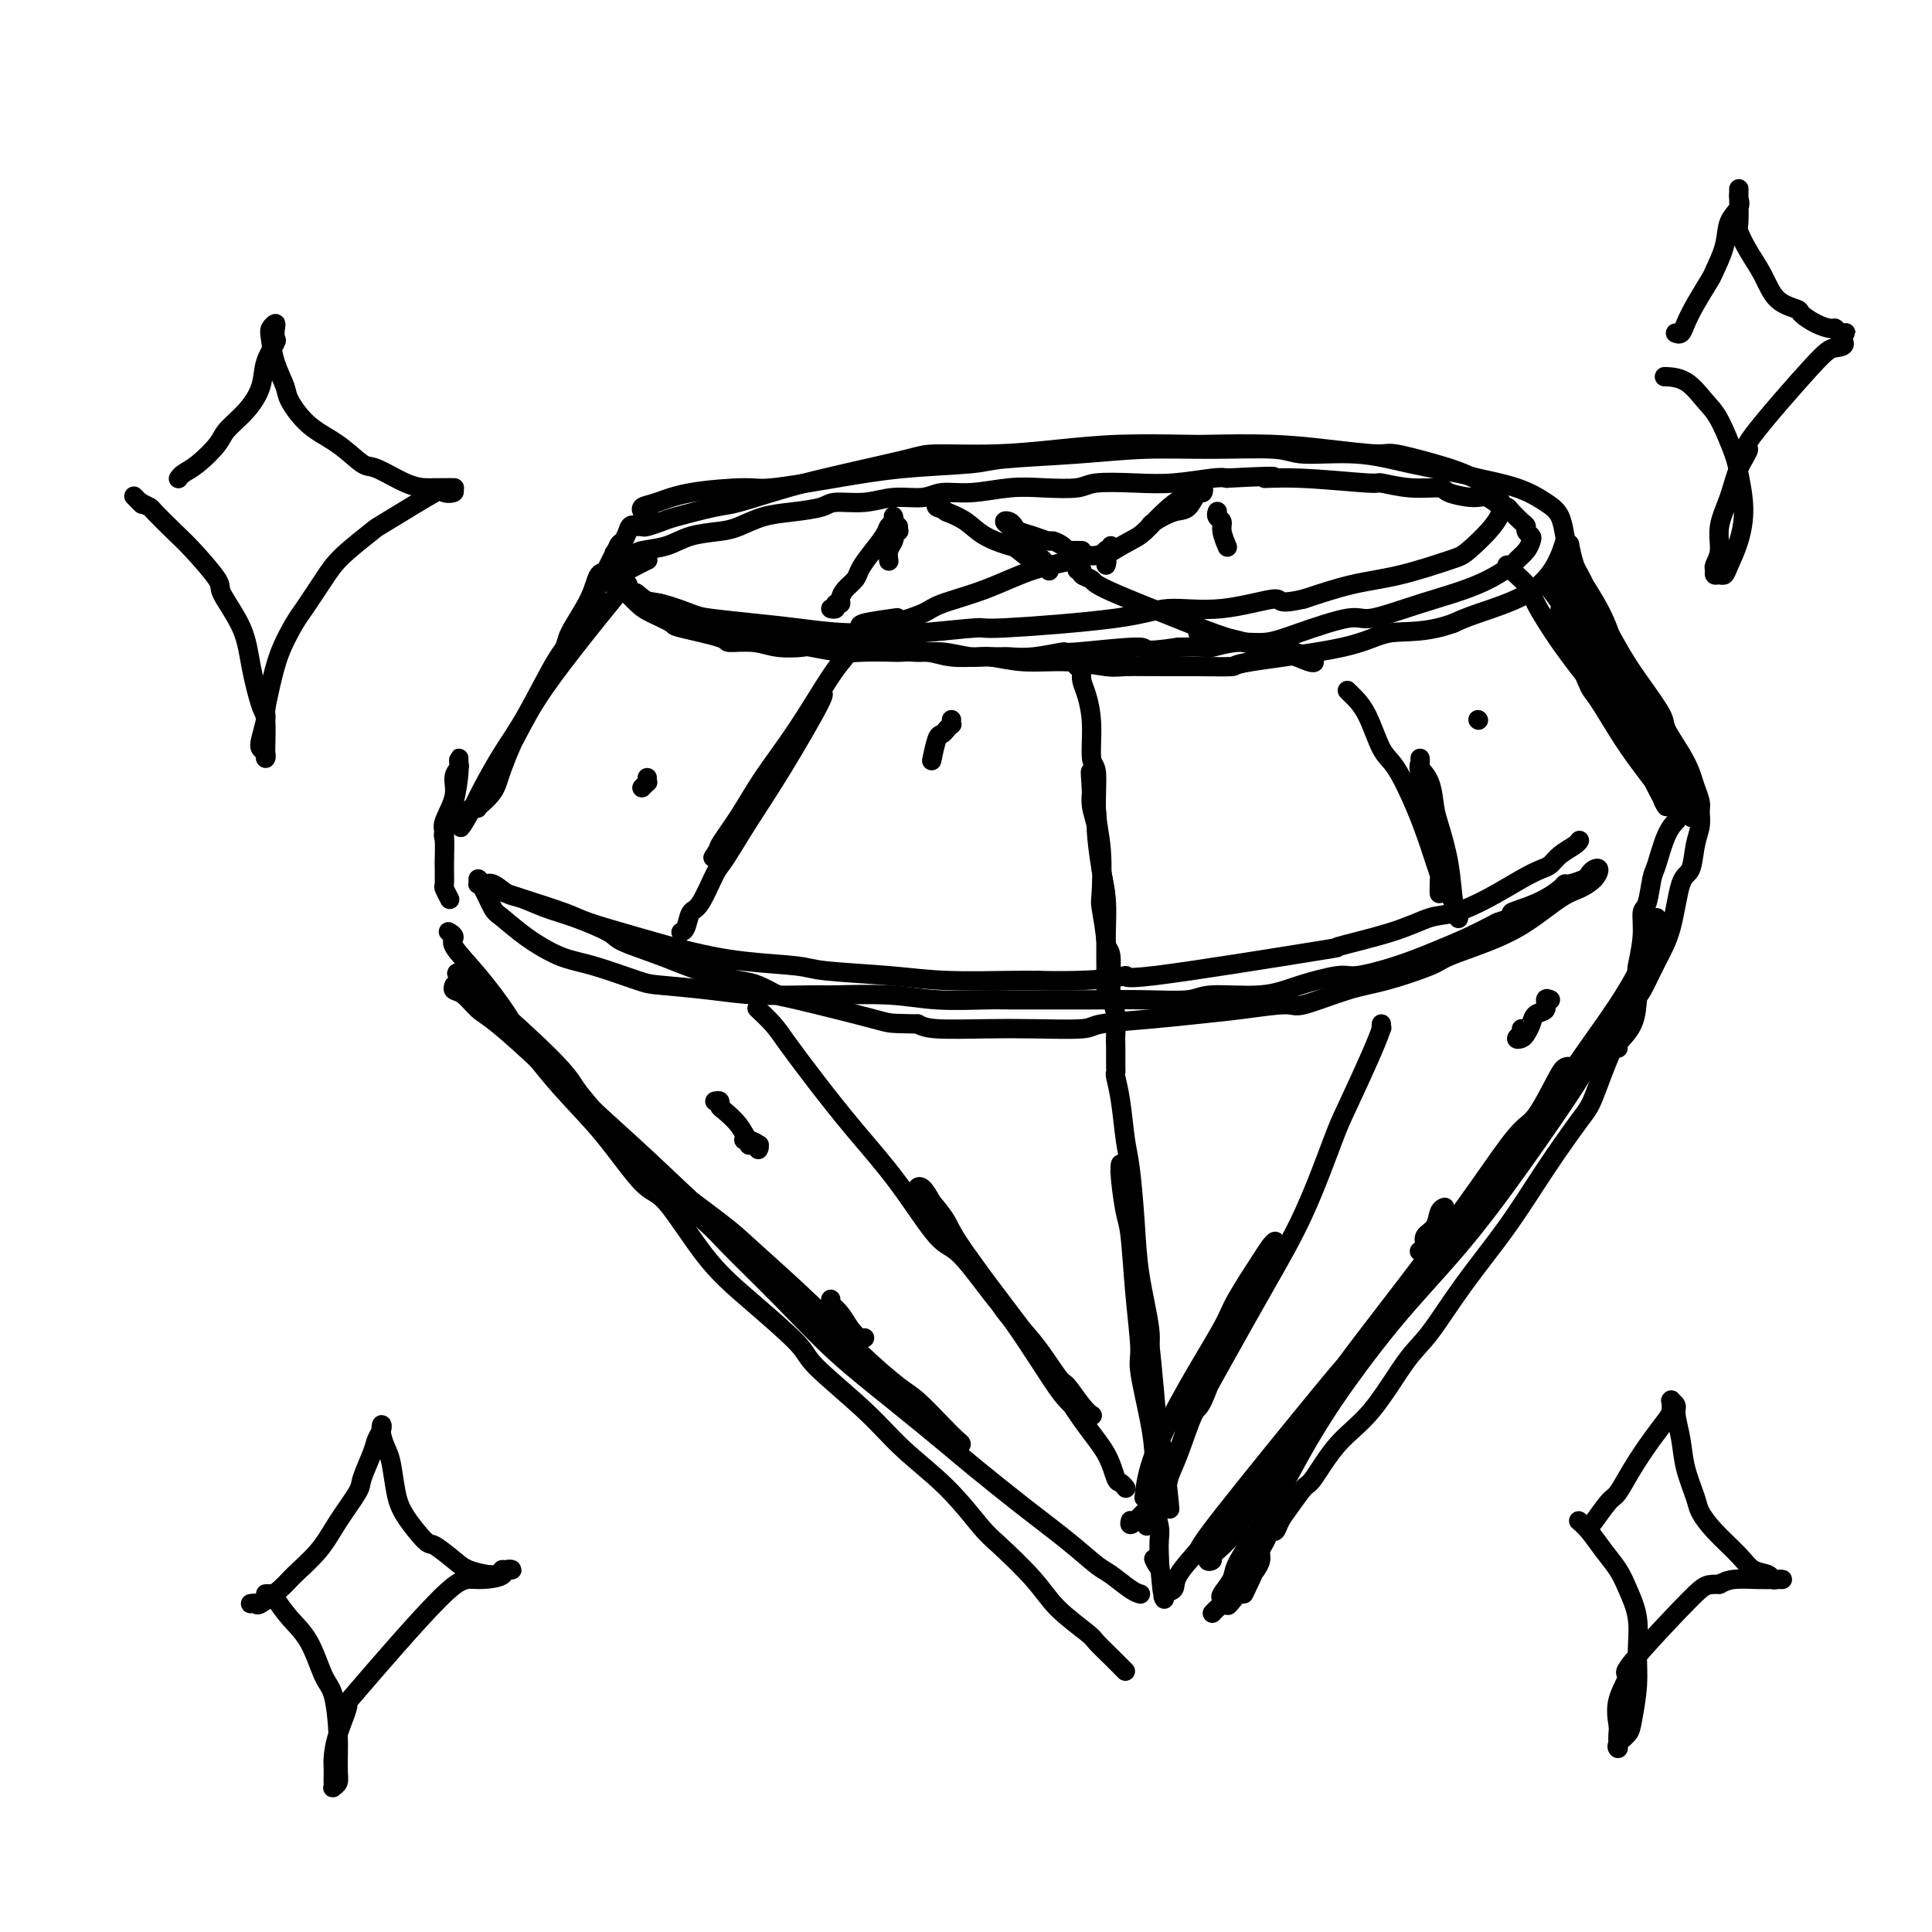 <svg viewBox='0 0 400 400' version='1.1' xmlns='http://www.w3.org/2000/svg' xmlns:xlink='http://www.w3.org/1999/xlink'><g fill='none' stroke='rgb(0,0,0)' stroke-width='4' stroke-linecap='round' stroke-linejoin='round'><path d='M133,106c0.056,0.097 0.112,0.193 0,0c-0.112,-0.193 -0.393,-0.677 0,-1c0.393,-0.323 1.461,-0.485 3,-1c1.539,-0.515 3.551,-1.385 7,-2c3.449,-0.615 8.335,-0.977 11,-1c2.665,-0.023 3.109,0.292 6,0c2.891,-0.292 8.228,-1.191 13,-2c4.772,-0.809 8.980,-1.527 14,-2c5.020,-0.473 10.853,-0.701 14,-1c3.147,-0.299 3.609,-0.670 7,-1c3.391,-0.330 9.710,-0.620 15,-1c5.290,-0.380 9.552,-0.849 14,-1c4.448,-0.151 9.083,0.018 14,0c4.917,-0.018 10.116,-0.222 13,0c2.884,0.222 3.453,0.871 6,1c2.547,0.129 7.071,-0.262 11,0c3.929,0.262 7.261,1.176 11,2c3.739,0.824 7.884,1.559 10,2c2.116,0.441 2.203,0.588 4,1c1.797,0.412 5.306,1.087 8,2c2.694,0.913 4.574,2.062 6,3c1.426,0.938 2.396,1.664 3,3c0.604,1.336 0.840,3.282 1,4c0.160,0.718 0.245,0.209 0,1c-0.245,0.791 -0.818,2.882 -2,5c-1.182,2.118 -2.972,4.263 -6,6c-3.028,1.737 -7.294,3.068 -10,4c-2.706,0.932 -3.853,1.466 -5,2'/><path d='M301,129c-5.884,2.172 -10.095,1.601 -13,2c-2.905,0.399 -4.503,1.767 -10,3c-5.497,1.233 -14.895,2.330 -19,3c-4.105,0.670 -2.919,0.913 -4,1c-1.081,0.087 -4.428,0.019 -7,0c-2.572,-0.019 -4.370,0.010 -7,0c-2.630,-0.010 -6.094,-0.059 -8,0c-1.906,0.059 -2.254,0.227 -4,0c-1.746,-0.227 -4.888,-0.850 -8,-1c-3.112,-0.150 -6.192,0.171 -9,0c-2.808,-0.171 -5.345,-0.834 -7,-1c-1.655,-0.166 -2.429,0.167 -4,0c-1.571,-0.167 -3.937,-0.833 -6,-1c-2.063,-0.167 -3.821,0.165 -6,0c-2.179,-0.165 -4.780,-0.828 -6,-1c-1.220,-0.172 -1.058,0.147 -2,0c-0.942,-0.147 -2.986,-0.760 -5,-1c-2.014,-0.240 -3.998,-0.106 -6,0c-2.002,0.106 -4.022,0.183 -5,0c-0.978,-0.183 -0.913,-0.627 -2,-1c-1.087,-0.373 -3.325,-0.674 -5,-1c-1.675,-0.326 -2.787,-0.677 -4,-1c-1.213,-0.323 -2.528,-0.616 -4,-1c-1.472,-0.384 -3.103,-0.857 -4,-1c-0.897,-0.143 -1.060,0.045 -2,0c-0.940,-0.045 -2.655,-0.324 -4,-1c-1.345,-0.676 -2.319,-1.748 -3,-2c-0.681,-0.252 -1.068,0.317 -2,0c-0.932,-0.317 -2.409,-1.519 -3,-2c-0.591,-0.481 -0.295,-0.240 0,0'/><path d='M132,123c-5.801,-1.724 -3.803,-1.036 -3,-1c0.803,0.036 0.410,-0.582 0,-1c-0.410,-0.418 -0.839,-0.637 -1,-1c-0.161,-0.363 -0.054,-0.871 0,-1c0.054,-0.129 0.056,0.120 0,0c-0.056,-0.120 -0.169,-0.610 0,-1c0.169,-0.390 0.621,-0.681 1,-1c0.379,-0.319 0.686,-0.667 1,-1c0.314,-0.333 0.636,-0.653 1,-1c0.364,-0.347 0.770,-0.722 2,-1c1.230,-0.278 3.282,-0.459 5,-1c1.718,-0.541 3.100,-1.440 5,-2c1.900,-0.560 4.316,-0.780 6,-1c1.684,-0.220 2.636,-0.441 4,-1c1.364,-0.559 3.140,-1.455 5,-2c1.860,-0.545 3.804,-0.739 6,-1c2.196,-0.261 4.643,-0.591 6,-1c1.357,-0.409 1.625,-0.898 3,-1c1.375,-0.102 3.859,0.184 6,0c2.141,-0.184 3.940,-0.838 6,-1c2.060,-0.162 4.382,0.166 6,0c1.618,-0.166 2.531,-0.828 4,-1c1.469,-0.172 3.495,0.146 6,0c2.505,-0.146 5.490,-0.757 8,-1c2.510,-0.243 4.544,-0.117 7,0c2.456,0.117 5.333,0.224 7,0c1.667,-0.224 2.123,-0.778 4,-1c1.877,-0.222 5.173,-0.111 8,0c2.827,0.111 5.184,0.222 8,0c2.816,-0.222 6.090,-0.778 8,-1c1.910,-0.222 2.455,-0.111 3,0'/><path d='M254,99c14.138,-0.756 8.982,-0.146 8,0c-0.982,0.146 2.210,-0.172 7,0c4.790,0.172 11.178,0.833 14,1c2.822,0.167 2.079,-0.161 3,0c0.921,0.161 3.505,0.812 6,1c2.495,0.188 4.899,-0.085 6,0c1.101,0.085 0.897,0.530 2,1c1.103,0.470 3.513,0.965 5,1c1.487,0.035 2.051,-0.390 3,0c0.949,0.390 2.283,1.596 3,2c0.717,0.404 0.818,0.006 1,0c0.182,-0.006 0.445,0.380 1,1c0.555,0.620 1.403,1.475 2,2c0.597,0.525 0.943,0.721 1,1c0.057,0.279 -0.174,0.643 0,1c0.174,0.357 0.755,0.709 1,1c0.245,0.291 0.154,0.521 0,1c-0.154,0.479 -0.371,1.208 -1,2c-0.629,0.792 -1.670,1.646 -2,2c-0.330,0.354 0.053,0.208 -1,1c-1.053,0.792 -3.540,2.523 -7,4c-3.460,1.477 -7.894,2.701 -12,4c-4.106,1.299 -7.885,2.673 -10,3c-2.115,0.327 -2.567,-0.392 -5,0c-2.433,0.392 -6.848,1.895 -10,3c-3.152,1.105 -5.041,1.813 -7,2c-1.959,0.187 -3.989,-0.146 -6,0c-2.011,0.146 -4.003,0.770 -5,1c-0.997,0.230 -0.999,0.066 -2,0c-1.001,-0.066 -3.000,-0.033 -5,0'/><path d='M244,134c-8.786,1.327 -5.751,0.145 -8,0c-2.249,-0.145 -9.781,0.746 -13,1c-3.219,0.254 -2.127,-0.128 -3,0c-0.873,0.128 -3.713,0.767 -6,1c-2.287,0.233 -4.021,0.059 -5,0c-0.979,-0.059 -1.204,-0.002 -2,0c-0.796,0.002 -2.164,-0.052 -4,0c-1.836,0.052 -4.139,0.210 -6,0c-1.861,-0.210 -3.278,-0.787 -5,-1c-1.722,-0.213 -3.747,-0.061 -5,0c-1.253,0.061 -1.733,0.030 -3,0c-1.267,-0.030 -3.321,-0.060 -5,0c-1.679,0.060 -2.982,0.208 -5,0c-2.018,-0.208 -4.752,-0.773 -6,-1c-1.248,-0.227 -1.010,-0.115 -2,0c-0.990,0.115 -3.209,0.234 -5,0c-1.791,-0.234 -3.156,-0.821 -5,-1c-1.844,-0.179 -4.167,0.051 -5,0c-0.833,-0.051 -0.175,-0.382 -2,-1c-1.825,-0.618 -6.132,-1.521 -8,-2c-1.868,-0.479 -1.298,-0.532 -2,-1c-0.702,-0.468 -2.675,-1.351 -4,-2c-1.325,-0.649 -2.002,-1.065 -3,-2c-0.998,-0.935 -2.317,-2.391 -3,-3c-0.683,-0.609 -0.730,-0.372 -1,-1c-0.270,-0.628 -0.763,-2.121 -1,-3c-0.237,-0.879 -0.218,-1.143 0,-2c0.218,-0.857 0.636,-2.308 1,-3c0.364,-0.692 0.676,-0.626 1,-1c0.324,-0.374 0.662,-1.187 1,-2'/><path d='M130,110c0.518,-2.022 1.314,-1.078 2,-1c0.686,0.078 1.262,-0.710 2,-1c0.738,-0.290 1.640,-0.083 2,0c0.360,0.083 0.180,0.041 0,0'/><path d='M130,121c0.102,0.422 0.205,0.844 0,1c-0.205,0.156 -0.717,0.047 -1,0c-0.283,-0.047 -0.335,-0.033 -2,2c-1.665,2.033 -4.941,6.086 -8,10c-3.059,3.914 -5.899,7.691 -8,11c-2.101,3.309 -3.462,6.150 -5,9c-1.538,2.850 -3.252,5.708 -4,7c-0.748,1.292 -0.530,1.017 -1,2c-0.470,0.983 -1.628,3.223 -2,4c-0.372,0.777 0.042,0.091 0,0c-0.042,-0.091 -0.540,0.415 0,0c0.540,-0.415 2.117,-1.749 3,-3c0.883,-1.251 1.073,-2.420 2,-5c0.927,-2.580 2.590,-6.573 5,-11c2.410,-4.427 5.567,-9.289 7,-12c1.433,-2.711 1.144,-3.273 2,-5c0.856,-1.727 2.858,-4.620 4,-7c1.142,-2.380 1.423,-4.246 2,-5c0.577,-0.754 1.449,-0.396 2,-1c0.551,-0.604 0.782,-2.170 1,-3c0.218,-0.830 0.422,-0.923 0,0c-0.422,0.923 -1.469,2.863 -3,6c-1.531,3.137 -3.544,7.473 -5,10c-1.456,2.527 -2.354,3.246 -4,6c-1.646,2.754 -4.039,7.542 -6,11c-1.961,3.458 -3.489,5.585 -5,8c-1.511,2.415 -3.003,5.119 -4,7c-0.997,1.881 -1.498,2.941 -2,4'/><path d='M98,167c-4.655,8.155 -1.792,2.542 -1,1c0.792,-1.542 -0.488,0.988 -1,2c-0.512,1.012 -0.256,0.506 0,0'/><path d='M312,117c0.506,-0.041 1.011,-0.082 1,0c-0.011,0.082 -0.539,0.287 0,1c0.539,0.713 2.146,1.935 3,3c0.854,1.065 0.957,1.973 2,4c1.043,2.027 3.026,5.174 5,8c1.974,2.826 3.937,5.331 6,8c2.063,2.669 4.225,5.503 6,8c1.775,2.497 3.162,4.657 4,6c0.838,1.343 1.125,1.867 2,3c0.875,1.133 2.336,2.873 3,4c0.664,1.127 0.531,1.640 1,2c0.469,0.360 1.540,0.566 2,1c0.460,0.434 0.309,1.096 0,1c-0.309,-0.096 -0.776,-0.951 -1,-1c-0.224,-0.049 -0.205,0.706 -1,0c-0.795,-0.706 -2.403,-2.875 -4,-5c-1.597,-2.125 -3.182,-4.208 -5,-7c-1.818,-2.792 -3.868,-6.294 -5,-8c-1.132,-1.706 -1.344,-1.616 -2,-3c-0.656,-1.384 -1.754,-4.242 -3,-7c-1.246,-2.758 -2.639,-5.418 -3,-7c-0.361,-1.582 0.311,-2.088 0,-3c-0.311,-0.912 -1.606,-2.231 -2,-3c-0.394,-0.769 0.113,-0.988 0,-1c-0.113,-0.012 -0.845,0.182 -1,0c-0.155,-0.182 0.266,-0.741 1,0c0.734,0.741 1.781,2.783 3,5c1.219,2.217 2.609,4.608 4,7'/><path d='M328,133c1.363,1.955 1.272,1.342 3,5c1.728,3.658 5.276,11.586 7,15c1.724,3.414 1.626,2.313 2,3c0.374,0.687 1.222,3.162 2,5c0.778,1.838 1.485,3.040 2,4c0.515,0.960 0.836,1.679 1,2c0.164,0.321 0.171,0.244 0,0c-0.171,-0.244 -0.520,-0.655 -1,-2c-0.480,-1.345 -1.090,-3.624 -2,-6c-0.910,-2.376 -2.120,-4.848 -3,-8c-0.880,-3.152 -1.430,-6.984 -2,-9c-0.570,-2.016 -1.161,-2.215 -2,-4c-0.839,-1.785 -1.927,-5.154 -3,-8c-1.073,-2.846 -2.130,-5.168 -3,-7c-0.870,-1.832 -1.554,-3.174 -2,-4c-0.446,-0.826 -0.653,-1.137 -1,-2c-0.347,-0.863 -0.835,-2.278 -1,-3c-0.165,-0.722 -0.007,-0.752 0,-1c0.007,-0.248 -0.136,-0.715 0,0c0.136,0.715 0.553,2.610 1,4c0.447,1.390 0.924,2.273 2,4c1.076,1.727 2.750,4.297 4,7c1.250,2.703 2.077,5.539 3,8c0.923,2.461 1.941,4.547 3,7c1.059,2.453 2.160,5.272 3,7c0.840,1.728 1.420,2.364 2,3'/><path d='M343,153c3.052,6.589 1.682,3.560 2,4c0.318,0.440 2.323,4.349 3,6c0.677,1.651 0.026,1.042 0,1c-0.026,-0.042 0.573,0.481 0,0c-0.573,-0.481 -2.317,-1.968 -3,-3c-0.683,-1.032 -0.304,-1.610 -1,-3c-0.696,-1.390 -2.468,-3.593 -4,-6c-1.532,-2.407 -2.823,-5.017 -4,-8c-1.177,-2.983 -2.239,-6.338 -3,-8c-0.761,-1.662 -1.222,-1.631 -2,-3c-0.778,-1.369 -1.873,-4.137 -3,-6c-1.127,-1.863 -2.284,-2.822 -3,-4c-0.716,-1.178 -0.989,-2.575 -1,-3c-0.011,-0.425 0.239,0.123 0,0c-0.239,-0.123 -0.968,-0.917 -1,-1c-0.032,-0.083 0.633,0.543 1,1c0.367,0.457 0.434,0.744 1,2c0.566,1.256 1.630,3.480 3,6c1.370,2.520 3.047,5.335 5,8c1.953,2.665 4.181,5.180 5,7c0.819,1.820 0.230,2.945 1,5c0.770,2.055 2.900,5.040 4,7c1.100,1.960 1.171,2.897 2,4c0.829,1.103 2.415,2.374 3,3c0.585,0.626 0.167,0.607 0,1c-0.167,0.393 -0.084,1.196 0,2'/><path d='M348,165c4.000,7.500 2.000,3.750 0,0'/><path d='M99,182c0.016,0.423 0.033,0.846 0,1c-0.033,0.154 -0.115,0.039 0,0c0.115,-0.039 0.427,-0.000 1,1c0.573,1.000 1.408,2.963 2,4c0.592,1.037 0.942,1.150 2,2c1.058,0.850 2.822,2.437 5,4c2.178,1.563 4.768,3.101 7,4c2.232,0.899 4.106,1.159 7,2c2.894,0.841 6.807,2.264 9,3c2.193,0.736 2.667,0.786 5,1c2.333,0.214 6.526,0.592 10,1c3.474,0.408 6.230,0.845 10,1c3.770,0.155 8.554,0.027 11,0c2.446,-0.027 2.554,0.045 5,0c2.446,-0.045 7.228,-0.208 11,0c3.772,0.208 6.532,0.788 10,1c3.468,0.212 7.645,0.057 10,0c2.355,-0.057 2.889,-0.014 5,0c2.111,0.014 5.798,-0.000 9,0c3.202,0.000 5.919,0.016 9,0c3.081,-0.016 6.525,-0.062 10,0c3.475,0.062 6.979,0.233 9,0c2.021,-0.233 2.557,-0.870 5,-1c2.443,-0.130 6.794,0.247 10,0c3.206,-0.247 5.268,-1.119 8,-2c2.732,-0.881 6.133,-1.772 8,-2c1.867,-0.228 2.199,0.207 4,0c1.801,-0.207 5.070,-1.055 8,-2c2.930,-0.945 5.520,-1.985 8,-3c2.480,-1.015 4.852,-2.004 7,-3c2.148,-0.996 4.074,-1.998 6,-3'/><path d='M310,191c8.034,-2.696 3.618,-1.937 3,-2c-0.618,-0.063 2.563,-0.948 5,-2c2.437,-1.052 4.130,-2.271 5,-3c0.870,-0.729 0.915,-0.969 1,-1c0.085,-0.031 0.209,0.148 1,0c0.791,-0.148 2.249,-0.622 3,-1c0.751,-0.378 0.795,-0.659 1,-1c0.205,-0.341 0.571,-0.743 1,-1c0.429,-0.257 0.921,-0.369 1,0c0.079,0.369 -0.257,1.218 -1,2c-0.743,0.782 -1.894,1.498 -3,2c-1.106,0.502 -2.167,0.791 -4,2c-1.833,1.209 -4.439,3.339 -7,5c-2.561,1.661 -5.079,2.852 -8,4c-2.921,1.148 -6.247,2.252 -8,3c-1.753,0.748 -1.934,1.138 -4,2c-2.066,0.862 -6.016,2.195 -9,3c-2.984,0.805 -5.000,1.080 -8,2c-3.000,0.920 -6.982,2.484 -9,3c-2.018,0.516 -2.072,-0.017 -4,0c-1.928,0.017 -5.732,0.583 -9,1c-3.268,0.417 -6.002,0.686 -9,1c-2.998,0.314 -6.260,0.672 -10,1c-3.740,0.328 -7.957,0.624 -10,1c-2.043,0.376 -1.912,0.830 -4,1c-2.088,0.170 -6.395,0.056 -10,0c-3.605,-0.056 -6.509,-0.054 -10,0c-3.491,0.054 -7.569,0.158 -10,0c-2.431,-0.158 -3.216,-0.579 -4,-1'/><path d='M190,212c-6.378,-0.147 -5.321,-0.014 -9,-1c-3.679,-0.986 -12.092,-3.093 -16,-4c-3.908,-0.907 -3.311,-0.616 -4,-1c-0.689,-0.384 -2.665,-1.444 -4,-2c-1.335,-0.556 -2.030,-0.609 -4,-1c-1.970,-0.391 -5.215,-1.120 -8,-2c-2.785,-0.880 -5.111,-1.912 -8,-3c-2.889,-1.088 -6.342,-2.232 -8,-3c-1.658,-0.768 -1.521,-1.160 -3,-2c-1.479,-0.840 -4.574,-2.128 -7,-3c-2.426,-0.872 -4.183,-1.329 -6,-2c-1.817,-0.671 -3.693,-1.558 -5,-2c-1.307,-0.442 -2.046,-0.441 -3,-1c-0.954,-0.559 -2.122,-1.678 -3,-2c-0.878,-0.322 -1.464,0.153 -2,0c-0.536,-0.153 -1.020,-0.935 -1,-1c0.020,-0.065 0.545,0.587 1,1c0.455,0.413 0.841,0.589 2,1c1.159,0.411 3.093,1.058 6,2c2.907,0.942 6.789,2.178 9,3c2.211,0.822 2.753,1.228 5,2c2.247,0.772 6.200,1.909 10,3c3.800,1.091 7.447,2.138 11,3c3.553,0.862 7.013,1.541 11,2c3.987,0.459 8.502,0.697 11,1c2.498,0.303 2.979,0.670 6,1c3.021,0.330 8.583,0.625 13,1c4.417,0.375 7.689,0.832 12,1c4.311,0.168 9.660,0.048 13,0c3.340,-0.048 4.670,-0.024 6,0'/><path d='M215,203c13.675,0.313 17.363,-0.905 18,-1c0.637,-0.095 -1.775,0.934 6,0c7.775,-0.934 25.739,-3.832 33,-5c7.261,-1.168 3.818,-0.608 5,-1c1.182,-0.392 6.987,-1.736 11,-3c4.013,-1.264 6.234,-2.447 8,-3c1.766,-0.553 3.078,-0.476 5,-1c1.922,-0.524 4.453,-1.649 7,-3c2.547,-1.351 5.109,-2.929 7,-4c1.891,-1.071 3.109,-1.636 4,-2c0.891,-0.364 1.454,-0.529 2,-1c0.546,-0.471 1.074,-1.250 2,-2c0.926,-0.750 2.249,-1.471 3,-2c0.751,-0.529 0.929,-0.865 1,-1c0.071,-0.135 0.036,-0.067 0,0'/><path d='M94,204c-0.151,0.391 -0.302,0.781 0,1c0.302,0.219 1.059,0.266 2,1c0.941,0.734 2.068,2.155 3,3c0.932,0.845 1.670,1.115 4,3c2.330,1.885 6.251,5.387 10,9c3.749,3.613 7.325,7.337 11,11c3.675,3.663 7.449,7.264 12,11c4.551,3.736 9.880,7.606 13,10c3.120,2.394 4.030,3.310 7,6c2.970,2.690 7.999,7.154 12,11c4.001,3.846 6.973,7.076 10,10c3.027,2.924 6.108,5.543 8,7c1.892,1.457 2.596,1.751 4,3c1.404,1.249 3.509,3.454 5,5c1.491,1.546 2.368,2.434 3,3c0.632,0.566 1.021,0.809 1,1c-0.021,0.191 -0.450,0.329 -1,0c-0.550,-0.329 -1.220,-1.124 -2,-2c-0.780,-0.876 -1.669,-1.831 -4,-4c-2.331,-2.169 -6.105,-5.551 -11,-10c-4.895,-4.449 -10.912,-9.965 -14,-13c-3.088,-3.035 -3.247,-3.588 -6,-6c-2.753,-2.412 -8.099,-6.682 -13,-11c-4.901,-4.318 -9.357,-8.683 -14,-13c-4.643,-4.317 -9.472,-8.585 -12,-11c-2.528,-2.415 -2.755,-2.976 -5,-5c-2.245,-2.024 -6.509,-5.512 -9,-8c-2.491,-2.488 -3.209,-3.978 -4,-5c-0.791,-1.022 -1.655,-1.578 -2,-2c-0.345,-0.422 -0.173,-0.711 0,-1'/><path d='M102,208c-14.753,-13.557 -3.634,-2.450 0,1c3.634,3.450 -0.215,-0.757 1,0c1.215,0.757 7.495,6.479 11,10c3.505,3.521 4.234,4.841 5,6c0.766,1.159 1.569,2.157 4,5c2.431,2.843 6.490,7.530 11,12c4.510,4.470 9.471,8.722 12,11c2.529,2.278 2.627,2.581 5,5c2.373,2.419 7.021,6.954 11,11c3.979,4.046 7.289,7.602 11,11c3.711,3.398 7.824,6.637 12,10c4.176,3.363 8.414,6.848 11,9c2.586,2.152 3.520,2.970 6,5c2.480,2.030 6.506,5.272 10,8c3.494,2.728 6.457,4.941 9,7c2.543,2.059 4.668,3.963 6,5c1.332,1.037 1.873,1.206 3,2c1.127,0.794 2.842,2.214 4,3c1.158,0.786 1.759,0.939 2,1c0.241,0.061 0.120,0.031 0,0'/><path d='M340,200c-0.076,-0.118 -0.153,-0.235 0,0c0.153,0.235 0.535,0.824 0,2c-0.535,1.176 -1.988,2.941 -4,6c-2.012,3.059 -4.583,7.414 -6,10c-1.417,2.586 -1.679,3.403 -4,7c-2.321,3.597 -6.701,9.974 -11,16c-4.299,6.026 -8.515,11.701 -13,17c-4.485,5.299 -9.237,10.223 -14,16c-4.763,5.777 -9.537,12.406 -12,16c-2.463,3.594 -2.616,4.153 -5,7c-2.384,2.847 -6.997,7.980 -10,12c-3.003,4.020 -4.394,6.926 -6,9c-1.606,2.074 -3.428,3.318 -4,4c-0.572,0.682 0.106,0.804 0,1c-0.106,0.196 -0.994,0.468 -1,0c-0.006,-0.468 0.872,-1.676 3,-5c2.128,-3.324 5.507,-8.764 10,-15c4.493,-6.236 10.099,-13.268 13,-17c2.901,-3.732 3.097,-4.164 6,-8c2.903,-3.836 8.515,-11.076 13,-17c4.485,-5.924 7.845,-10.533 11,-15c3.155,-4.467 6.104,-8.791 8,-11c1.896,-2.209 2.738,-2.303 4,-4c1.262,-1.697 2.942,-4.999 4,-7c1.058,-2.001 1.492,-2.703 2,-3c0.508,-0.297 1.089,-0.190 1,0c-0.089,0.190 -0.850,0.462 -1,1c-0.150,0.538 0.310,1.340 -1,4c-1.310,2.660 -4.391,7.178 -8,12c-3.609,4.822 -7.745,9.949 -12,15c-4.255,5.051 -8.627,10.025 -13,15'/><path d='M290,268c-6.380,7.845 -9.829,12.458 -11,14c-1.171,1.542 -0.063,0.014 -5,6c-4.937,5.986 -15.919,19.488 -21,26c-5.081,6.512 -4.262,6.036 -5,7c-0.738,0.964 -3.035,3.369 -4,5c-0.965,1.631 -0.598,2.490 -1,3c-0.402,0.510 -1.572,0.673 -2,1c-0.428,0.327 -0.115,0.819 0,1c0.115,0.181 0.033,0.052 0,0c-0.033,-0.052 -0.016,-0.026 0,0'/><path d='M343,190c-0.031,0.541 -0.061,1.083 0,1c0.061,-0.083 0.214,-0.790 0,0c-0.214,0.790 -0.795,3.077 -2,6c-1.205,2.923 -3.032,6.480 -6,11c-2.968,4.520 -7.076,10.001 -9,13c-1.924,2.999 -1.665,3.517 -4,7c-2.335,3.483 -7.263,9.932 -11,15c-3.737,5.068 -6.284,8.754 -10,13c-3.716,4.246 -8.600,9.050 -11,12c-2.400,2.950 -2.317,4.044 -4,7c-1.683,2.956 -5.131,7.772 -8,12c-2.869,4.228 -5.158,7.867 -7,11c-1.842,3.133 -3.238,5.758 -5,9c-1.762,3.242 -3.891,7.100 -5,9c-1.109,1.900 -1.197,1.843 -2,3c-0.803,1.157 -2.319,3.528 -3,5c-0.681,1.472 -0.525,2.043 -1,3c-0.475,0.957 -1.581,2.299 -2,3c-0.419,0.701 -0.151,0.763 0,1c0.151,0.237 0.185,0.651 0,1c-0.185,0.349 -0.588,0.632 -1,1c-0.412,0.368 -0.832,0.819 -1,1c-0.168,0.181 -0.084,0.090 0,0'/><path d='M178,132c-0.327,0.357 -0.654,0.713 -1,1c-0.346,0.287 -0.710,0.503 -1,1c-0.290,0.497 -0.505,1.274 -1,2c-0.495,0.726 -1.268,1.400 -3,4c-1.732,2.600 -4.421,7.127 -7,11c-2.579,3.873 -5.048,7.093 -7,10c-1.952,2.907 -3.387,5.501 -5,8c-1.613,2.499 -3.403,4.901 -4,6c-0.597,1.099 0.000,0.893 0,1c-0.000,0.107 -0.598,0.527 -1,1c-0.402,0.473 -0.607,0.997 0,0c0.607,-0.997 2.026,-3.517 3,-5c0.974,-1.483 1.502,-1.929 3,-4c1.498,-2.071 3.967,-5.768 6,-9c2.033,-3.232 3.631,-5.999 5,-8c1.369,-2.001 2.510,-3.235 3,-4c0.490,-0.765 0.328,-1.059 1,-2c0.672,-0.941 2.179,-2.527 1,0c-1.179,2.527 -5.043,9.168 -8,14c-2.957,4.832 -5.005,7.856 -7,11c-1.995,3.144 -3.935,6.408 -5,8c-1.065,1.592 -1.256,1.512 -2,3c-0.744,1.488 -2.042,4.542 -3,6c-0.958,1.458 -1.576,1.319 -2,2c-0.424,0.681 -0.653,2.183 -1,3c-0.347,0.817 -0.814,0.948 -1,1c-0.186,0.052 -0.093,0.026 0,0'/><path d='M279,143c-0.042,-0.044 -0.084,-0.087 0,0c0.084,0.087 0.294,0.306 1,1c0.706,0.694 1.908,1.863 3,4c1.092,2.137 2.075,5.242 3,7c0.925,1.758 1.791,2.170 3,4c1.209,1.830 2.761,5.078 4,8c1.239,2.922 2.164,5.518 3,8c0.836,2.482 1.583,4.851 2,6c0.417,1.149 0.504,1.079 1,2c0.496,0.921 1.402,2.832 2,4c0.598,1.168 0.889,1.594 1,2c0.111,0.406 0.042,0.794 0,1c-0.042,0.206 -0.056,0.232 0,0c0.056,-0.232 0.184,-0.720 0,-1c-0.184,-0.280 -0.678,-0.350 -1,-2c-0.322,-1.650 -0.472,-4.880 -1,-8c-0.528,-3.120 -1.434,-6.131 -2,-8c-0.566,-1.869 -0.793,-2.596 -1,-4c-0.207,-1.404 -0.395,-3.483 -1,-5c-0.605,-1.517 -1.628,-2.470 -2,-3c-0.372,-0.530 -0.093,-0.637 0,-1c0.093,-0.363 -0.001,-0.981 0,-1c0.001,-0.019 0.095,0.561 0,1c-0.095,0.439 -0.379,0.737 0,2c0.379,1.263 1.422,3.491 2,5c0.578,1.509 0.691,2.299 1,4c0.309,1.701 0.815,4.312 1,7c0.185,2.688 0.050,5.455 0,7c-0.050,1.545 -0.014,1.870 0,2c0.014,0.130 0.007,0.065 0,0'/><path d='M157,209c0.076,0.071 0.152,0.143 0,0c-0.152,-0.143 -0.533,-0.500 0,0c0.533,0.500 1.980,1.856 3,3c1.020,1.144 1.613,2.076 3,4c1.387,1.924 3.567,4.840 6,8c2.433,3.160 5.117,6.563 8,10c2.883,3.437 5.964,6.909 9,11c3.036,4.091 6.029,8.802 8,11c1.971,2.198 2.922,1.881 5,4c2.078,2.119 5.284,6.672 8,10c2.716,3.328 4.942,5.432 7,8c2.058,2.568 3.949,5.602 5,7c1.051,1.398 1.262,1.161 2,2c0.738,0.839 2.004,2.754 3,4c0.996,1.246 1.721,1.822 2,2c0.279,0.178 0.110,-0.043 0,0c-0.110,0.043 -0.162,0.352 -1,0c-0.838,-0.352 -2.464,-1.363 -4,-3c-1.536,-1.637 -2.984,-3.899 -5,-7c-2.016,-3.101 -4.599,-7.040 -6,-9c-1.401,-1.960 -1.618,-1.940 -3,-4c-1.382,-2.060 -3.928,-6.201 -6,-9c-2.072,-2.799 -3.670,-4.256 -5,-6c-1.330,-1.744 -2.393,-3.776 -3,-5c-0.607,-1.224 -0.759,-1.640 -1,-2c-0.241,-0.360 -0.570,-0.663 -1,-1c-0.430,-0.337 -0.962,-0.706 -1,-1c-0.038,-0.294 0.418,-0.513 1,0c0.582,0.513 1.291,1.756 2,3'/><path d='M193,249c0.921,1.041 2.223,2.643 3,4c0.777,1.357 1.031,2.469 5,8c3.969,5.531 11.655,15.482 15,20c3.345,4.518 2.349,3.602 3,5c0.651,1.398 2.949,5.110 5,8c2.051,2.890 3.856,4.957 5,7c1.144,2.043 1.626,4.063 2,5c0.374,0.937 0.639,0.791 1,1c0.361,0.209 0.817,0.774 1,1c0.183,0.226 0.091,0.113 0,0'/><path d='M286,212c-0.024,0.493 -0.048,0.986 0,1c0.048,0.014 0.168,-0.453 0,0c-0.168,0.453 -0.624,1.824 -2,5c-1.376,3.176 -3.670,8.156 -5,11c-1.330,2.844 -1.695,3.553 -3,7c-1.305,3.447 -3.551,9.634 -6,15c-2.449,5.366 -5.100,9.913 -8,15c-2.900,5.087 -6.048,10.715 -9,16c-2.952,5.285 -5.709,10.229 -7,13c-1.291,2.771 -1.117,3.371 -2,5c-0.883,1.629 -2.823,4.288 -4,6c-1.177,1.712 -1.592,2.477 -2,3c-0.408,0.523 -0.810,0.804 -1,1c-0.190,0.196 -0.167,0.308 0,-1c0.167,-1.308 0.479,-4.034 2,-8c1.521,-3.966 4.253,-9.170 7,-14c2.747,-4.830 5.510,-9.285 7,-12c1.490,-2.715 1.706,-3.692 3,-6c1.294,-2.308 3.668,-5.949 5,-8c1.332,-2.051 1.624,-2.513 2,-3c0.376,-0.487 0.835,-1.000 1,-1c0.165,-0.000 0.034,0.512 0,1c-0.034,0.488 0.028,0.951 -1,3c-1.028,2.049 -3.146,5.686 -5,9c-1.854,3.314 -3.442,6.307 -5,10c-1.558,3.693 -3.085,8.085 -4,10c-0.915,1.915 -1.218,1.353 -2,3c-0.782,1.647 -2.045,5.503 -3,8c-0.955,2.497 -1.603,3.634 -2,5c-0.397,1.366 -0.542,2.962 -1,4c-0.458,1.038 -1.229,1.519 -2,2'/><path d='M239,312c-3.486,8.172 -0.203,1.603 0,0c0.203,-1.603 -2.676,1.761 -4,3c-1.324,1.239 -1.093,0.354 -1,0c0.093,-0.354 0.046,-0.177 0,0'/><path d='M133,109c0.115,0.098 0.231,0.197 1,0c0.769,-0.197 2.193,-0.689 3,-1c0.807,-0.311 0.998,-0.442 3,-1c2.002,-0.558 5.814,-1.543 8,-2c2.186,-0.457 2.745,-0.385 5,-1c2.255,-0.615 6.204,-1.915 10,-3c3.796,-1.085 7.437,-1.954 12,-3c4.563,-1.046 10.047,-2.270 13,-3c2.953,-0.730 3.376,-0.966 6,-1c2.624,-0.034 7.451,0.135 12,0c4.549,-0.135 8.820,-0.573 13,-1c4.180,-0.427 8.269,-0.844 13,-1c4.731,-0.156 10.105,-0.052 13,0c2.895,0.052 3.313,0.051 6,0c2.687,-0.051 7.645,-0.151 12,0c4.355,0.151 8.106,0.554 12,1c3.894,0.446 7.930,0.936 10,1c2.070,0.064 2.175,-0.296 4,0c1.825,0.296 5.371,1.248 8,2c2.629,0.752 4.341,1.302 6,2c1.659,0.698 3.265,1.542 4,2c0.735,0.458 0.601,0.529 1,1c0.399,0.471 1.333,1.343 2,2c0.667,0.657 1.067,1.100 1,2c-0.067,0.900 -0.600,2.257 -2,4c-1.400,1.743 -3.665,3.873 -5,5c-1.335,1.127 -1.739,1.250 -4,2c-2.261,0.750 -6.378,2.125 -10,3c-3.622,0.875 -6.749,1.250 -10,2c-3.251,0.750 -6.625,1.875 -10,3'/><path d='M270,124c-6.108,1.419 -4.378,-0.032 -6,0c-1.622,0.032 -6.596,1.549 -11,2c-4.404,0.451 -8.237,-0.162 -11,0c-2.763,0.162 -4.457,1.101 -11,2c-6.543,0.899 -17.937,1.758 -23,2c-5.063,0.242 -3.797,-0.134 -6,0c-2.203,0.134 -7.876,0.779 -11,1c-3.124,0.221 -3.698,0.017 -6,0c-2.302,-0.017 -6.332,0.151 -10,0c-3.668,-0.151 -6.973,-0.622 -10,-1c-3.027,-0.378 -5.776,-0.664 -9,-1c-3.224,-0.336 -6.923,-0.724 -9,-1c-2.077,-0.276 -2.531,-0.442 -4,-1c-1.469,-0.558 -3.951,-1.508 -6,-2c-2.049,-0.492 -3.664,-0.527 -5,-1c-1.336,-0.473 -2.392,-1.382 -3,-2c-0.608,-0.618 -0.766,-0.943 -1,-1c-0.234,-0.057 -0.542,0.153 -1,0c-0.458,-0.153 -1.065,-0.668 -1,-1c0.065,-0.332 0.801,-0.481 2,-1c1.199,-0.519 2.861,-1.409 4,-2c1.139,-0.591 1.754,-0.883 2,-1c0.246,-0.117 0.123,-0.058 0,0'/><path d='M186,109c-0.030,0.454 -0.060,0.909 0,1c0.060,0.091 0.208,-0.180 0,0c-0.208,0.180 -0.774,0.812 -1,1c-0.226,0.188 -0.113,-0.068 0,0c0.113,0.068 0.226,0.462 0,1c-0.226,0.538 -0.792,1.222 -1,2c-0.208,0.778 -0.060,1.651 0,2c0.060,0.349 0.030,0.175 0,0'/><path d='M252,106c0.033,-0.093 0.065,-0.185 0,0c-0.065,0.185 -0.228,0.648 0,1c0.228,0.352 0.846,0.591 1,1c0.154,0.409 -0.154,0.986 0,2c0.154,1.014 0.772,2.465 1,3c0.228,0.535 0.065,0.153 0,0c-0.065,-0.153 -0.033,-0.076 0,0'/><path d='M223,138c0.417,-0.068 0.834,-0.136 1,0c0.166,0.136 0.082,0.474 0,1c-0.082,0.526 -0.162,1.238 0,2c0.162,0.762 0.564,1.573 1,3c0.436,1.427 0.905,3.468 1,6c0.095,2.532 -0.185,5.555 0,7c0.185,1.445 0.833,1.314 1,3c0.167,1.686 -0.148,5.191 0,8c0.148,2.809 0.758,4.923 1,8c0.242,3.077 0.118,7.118 0,9c-0.118,1.882 -0.228,1.603 0,3c0.228,1.397 0.793,4.468 1,7c0.207,2.532 0.055,4.525 0,6c-0.055,1.475 -0.015,2.430 0,3c0.015,0.570 0.004,0.753 0,1c-0.004,0.247 -0.001,0.559 0,1c0.001,0.441 -0.000,1.013 0,1c0.000,-0.013 0.001,-0.609 0,-1c-0.001,-0.391 -0.004,-0.577 0,-1c0.004,-0.423 0.016,-1.082 0,-3c-0.016,-1.918 -0.060,-5.093 0,-8c0.060,-2.907 0.222,-5.544 0,-8c-0.222,-2.456 -0.830,-4.730 -1,-6c-0.170,-1.270 0.099,-1.536 0,-3c-0.099,-1.464 -0.565,-4.125 -1,-6c-0.435,-1.875 -0.839,-2.964 -1,-4c-0.161,-1.036 -0.081,-2.018 0,-3'/><path d='M226,164c-0.469,-7.108 -0.140,-3.378 0,-2c0.140,1.378 0.093,0.405 0,0c-0.093,-0.405 -0.231,-0.241 0,1c0.231,1.241 0.831,3.559 1,5c0.169,1.441 -0.094,2.006 0,4c0.094,1.994 0.546,5.418 1,8c0.454,2.582 0.910,4.322 1,7c0.090,2.678 -0.186,6.295 0,8c0.186,1.705 0.834,1.497 1,3c0.166,1.503 -0.152,4.717 0,7c0.152,2.283 0.773,3.634 1,5c0.227,1.366 0.061,2.747 0,4c-0.061,1.253 -0.016,2.378 0,3c0.016,0.622 0.004,0.740 0,1c-0.004,0.260 -0.001,0.662 0,1c0.001,0.338 -0.001,0.613 0,1c0.001,0.387 0.003,0.886 0,1c-0.003,0.114 -0.012,-0.157 0,0c0.012,0.157 0.045,0.742 0,1c-0.045,0.258 -0.166,0.190 0,1c0.166,0.810 0.621,2.500 1,5c0.379,2.500 0.684,5.810 1,8c0.316,2.190 0.644,3.260 1,6c0.356,2.740 0.739,7.151 1,11c0.261,3.849 0.398,7.138 1,11c0.602,3.862 1.667,8.297 2,11c0.333,2.703 -0.065,3.673 0,6c0.065,2.327 0.595,6.011 1,9c0.405,2.989 0.687,5.283 1,7c0.313,1.717 0.656,2.859 1,4'/><path d='M241,301c2.321,21.564 0.623,6.974 0,2c-0.623,-4.974 -0.170,-0.331 0,2c0.170,2.331 0.057,2.351 0,2c-0.057,-0.351 -0.057,-1.074 0,-2c0.057,-0.926 0.171,-2.056 0,-3c-0.171,-0.944 -0.627,-1.701 -1,-4c-0.373,-2.299 -0.663,-6.139 -1,-10c-0.337,-3.861 -0.721,-7.745 -1,-10c-0.279,-2.255 -0.452,-2.883 -1,-5c-0.548,-2.117 -1.471,-5.723 -2,-9c-0.529,-3.277 -0.664,-6.225 -1,-9c-0.336,-2.775 -0.875,-5.375 -1,-7c-0.125,-1.625 0.162,-2.273 0,-3c-0.162,-0.727 -0.772,-1.534 -1,-2c-0.228,-0.466 -0.072,-0.592 0,-1c0.072,-0.408 0.060,-1.097 0,-1c-0.060,0.097 -0.170,0.982 0,3c0.170,2.018 0.618,5.171 1,7c0.382,1.829 0.697,2.336 1,5c0.303,2.664 0.593,7.486 1,12c0.407,4.514 0.933,8.718 1,11c0.067,2.282 -0.323,2.640 0,5c0.323,2.360 1.358,6.722 2,10c0.642,3.278 0.890,5.472 1,8c0.110,2.528 0.082,5.392 0,7c-0.082,1.608 -0.218,1.961 0,3c0.218,1.039 0.790,2.763 1,4c0.210,1.237 0.056,1.987 0,3c-0.056,1.013 -0.016,2.289 0,3c0.016,0.711 0.008,0.855 0,1'/><path d='M240,323c1.221,12.454 0.275,3.088 0,0c-0.275,-3.088 0.122,0.100 0,1c-0.122,0.900 -0.764,-0.488 -1,-1c-0.236,-0.512 -0.068,-0.146 0,0c0.068,0.146 0.034,0.073 0,0'/><path d='M347,170c-0.046,0.046 -0.092,0.092 0,0c0.092,-0.092 0.323,-0.322 0,0c-0.323,0.322 -1.201,1.197 -2,3c-0.799,1.803 -1.520,4.535 -2,6c-0.480,1.465 -0.721,1.665 -1,3c-0.279,1.335 -0.596,3.806 -1,5c-0.404,1.194 -0.893,1.111 -1,2c-0.107,0.889 0.170,2.749 0,5c-0.170,2.251 -0.787,4.893 -1,6c-0.213,1.107 -0.021,0.679 0,2c0.021,1.321 -0.130,4.393 -1,7c-0.870,2.607 -2.458,4.751 -4,8c-1.542,3.249 -3.036,7.603 -4,10c-0.964,2.397 -1.398,2.837 -3,5c-1.602,2.163 -4.372,6.050 -7,10c-2.628,3.950 -5.113,7.963 -8,12c-2.887,4.037 -6.175,8.099 -9,12c-2.825,3.901 -5.187,7.641 -7,10c-1.813,2.359 -3.075,3.336 -5,6c-1.925,2.664 -4.511,7.014 -7,10c-2.489,2.986 -4.880,4.609 -7,7c-2.120,2.391 -3.968,5.549 -5,7c-1.032,1.451 -1.246,1.196 -2,2c-0.754,0.804 -2.047,2.666 -3,4c-0.953,1.334 -1.566,2.139 -2,3c-0.434,0.861 -0.690,1.778 -1,2c-0.310,0.222 -0.674,-0.250 -1,0c-0.326,0.250 -0.613,1.222 -1,2c-0.387,0.778 -0.873,1.363 -1,2c-0.127,0.637 0.107,1.325 0,2c-0.107,0.675 -0.553,1.338 -1,2'/><path d='M260,325c-10.995,14.919 -3.483,3.215 -1,0c2.483,-3.215 -0.062,2.057 -1,4c-0.938,1.943 -0.268,0.555 0,0c0.268,-0.555 0.134,-0.278 0,0'/><path d='M93,193c-0.142,-0.086 -0.283,-0.171 0,0c0.283,0.171 0.991,0.599 1,1c0.009,0.401 -0.682,0.775 0,2c0.682,1.225 2.738,3.301 5,6c2.262,2.699 4.731,6.020 6,8c1.269,1.980 1.340,2.620 3,5c1.660,2.380 4.910,6.501 8,10c3.090,3.499 6.022,6.378 9,10c2.978,3.622 6.003,7.989 8,10c1.997,2.011 2.965,1.667 5,4c2.035,2.333 5.137,7.342 8,11c2.863,3.658 5.486,5.963 9,9c3.514,3.037 7.918,6.805 10,9c2.082,2.195 1.842,2.819 4,5c2.158,2.181 6.713,5.921 10,9c3.287,3.079 5.306,5.498 8,8c2.694,2.502 6.062,5.087 9,8c2.938,2.913 5.446,6.153 7,8c1.554,1.847 2.155,2.300 4,4c1.845,1.700 4.935,4.647 7,7c2.065,2.353 3.106,4.111 5,6c1.894,1.889 4.641,3.907 6,5c1.359,1.093 1.331,1.260 2,2c0.669,0.740 2.035,2.054 3,3c0.965,0.946 1.529,1.524 2,2c0.471,0.476 0.849,0.850 1,1c0.151,0.150 0.076,0.075 0,0'/><path d='M92,179c0.005,-0.023 0.009,-0.046 0,0c-0.009,0.046 -0.032,0.160 0,-1c0.032,-1.160 0.117,-3.596 0,-5c-0.117,-1.404 -0.438,-1.776 0,-3c0.438,-1.224 1.634,-3.299 2,-5c0.366,-1.701 -0.098,-3.027 0,-4c0.098,-0.973 0.759,-1.592 1,-2c0.241,-0.408 0.063,-0.604 0,-1c-0.063,-0.396 -0.010,-0.992 0,-1c0.010,-0.008 -0.022,0.572 0,1c0.022,0.428 0.097,0.704 0,2c-0.097,1.296 -0.365,3.612 -1,6c-0.635,2.388 -1.635,4.848 -2,6c-0.365,1.152 -0.094,0.996 0,2c0.094,1.004 0.011,3.170 0,5c-0.011,1.830 0.048,3.326 0,4c-0.048,0.674 -0.205,0.528 0,1c0.205,0.472 0.773,1.564 1,2c0.227,0.436 0.114,0.218 0,0'/><path d='M37,99c-0.052,0.080 -0.105,0.161 0,0c0.105,-0.161 0.366,-0.562 1,-1c0.634,-0.438 1.641,-0.913 3,-2c1.359,-1.087 3.070,-2.786 4,-4c0.930,-1.214 1.080,-1.944 2,-3c0.920,-1.056 2.611,-2.439 4,-4c1.389,-1.561 2.477,-3.300 3,-5c0.523,-1.700 0.481,-3.360 1,-5c0.519,-1.640 1.600,-3.260 2,-4c0.400,-0.740 0.121,-0.601 0,-1c-0.121,-0.399 -0.083,-1.336 0,-2c0.083,-0.664 0.212,-1.054 0,-1c-0.212,0.054 -0.763,0.554 -1,1c-0.237,0.446 -0.158,0.839 0,2c0.158,1.161 0.396,3.089 1,5c0.604,1.911 1.573,3.805 2,5c0.427,1.195 0.313,1.690 1,3c0.687,1.310 2.175,3.433 4,5c1.825,1.567 3.987,2.578 6,4c2.013,1.422 3.875,3.257 5,4c1.125,0.743 1.511,0.395 3,1c1.489,0.605 4.082,2.162 6,3c1.918,0.838 3.163,0.957 4,1c0.837,0.043 1.266,0.012 2,0c0.734,-0.012 1.774,-0.003 2,0c0.226,0.003 -0.362,0.001 0,0c0.362,-0.001 1.675,-0.000 2,0c0.325,0.000 -0.337,0.000 -1,0'/><path d='M93,101c2.524,1.094 -0.166,1.328 -1,1c-0.834,-0.328 0.189,-1.217 -2,0c-2.189,1.217 -7.591,4.539 -10,6c-2.409,1.461 -1.823,1.060 -3,2c-1.177,0.940 -4.115,3.221 -6,5c-1.885,1.779 -2.718,3.055 -4,5c-1.282,1.945 -3.013,4.560 -4,6c-0.987,1.440 -1.230,1.707 -2,3c-0.770,1.293 -2.066,3.614 -3,6c-0.934,2.386 -1.505,4.839 -2,7c-0.495,2.161 -0.913,4.032 -1,5c-0.087,0.968 0.159,1.034 0,2c-0.159,0.966 -0.722,2.831 -1,4c-0.278,1.169 -0.270,1.640 0,2c0.270,0.360 0.802,0.607 1,1c0.198,0.393 0.060,0.933 0,1c-0.060,0.067 -0.044,-0.338 0,-2c0.044,-1.662 0.116,-4.582 0,-6c-0.116,-1.418 -0.419,-1.335 -1,-3c-0.581,-1.665 -1.439,-5.079 -2,-8c-0.561,-2.921 -0.823,-5.351 -2,-8c-1.177,-2.649 -3.268,-5.519 -4,-7c-0.732,-1.481 -0.104,-1.573 -1,-3c-0.896,-1.427 -3.318,-4.189 -5,-6c-1.682,-1.811 -2.626,-2.671 -4,-4c-1.374,-1.329 -3.178,-3.127 -4,-4c-0.822,-0.873 -0.664,-0.821 -1,-1c-0.336,-0.179 -1.168,-0.590 -2,-1'/><path d='M29,104c-2.489,-2.489 -0.711,-0.711 0,0c0.711,0.711 0.356,0.356 0,0'/><path d='M347,69c-0.093,-0.038 -0.186,-0.077 0,0c0.186,0.077 0.650,0.269 1,0c0.350,-0.269 0.584,-1.001 1,-2c0.416,-0.999 1.013,-2.266 2,-4c0.987,-1.734 2.363,-3.934 3,-5c0.637,-1.066 0.535,-0.996 1,-2c0.465,-1.004 1.498,-3.080 2,-5c0.502,-1.920 0.474,-3.682 1,-5c0.526,-1.318 1.605,-2.192 2,-3c0.395,-0.808 0.106,-1.551 0,-2c-0.106,-0.449 -0.028,-0.605 0,-1c0.028,-0.395 0.008,-1.031 0,-1c-0.008,0.031 -0.003,0.727 0,1c0.003,0.273 0.006,0.123 0,0c-0.006,-0.123 -0.020,-0.219 0,1c0.020,1.219 0.076,3.751 0,5c-0.076,1.249 -0.282,1.213 0,2c0.282,0.787 1.054,2.395 2,4c0.946,1.605 2.066,3.207 3,5c0.934,1.793 1.683,3.777 3,5c1.317,1.223 3.203,1.686 4,2c0.797,0.314 0.503,0.480 1,1c0.497,0.520 1.783,1.393 3,2c1.217,0.607 2.365,0.946 3,1c0.635,0.054 0.756,-0.179 1,0c0.244,0.179 0.612,0.770 1,1c0.388,0.230 0.797,0.100 1,0c0.203,-0.100 0.201,-0.172 0,0c-0.201,0.172 -0.600,0.586 -1,1'/><path d='M381,70c1.895,1.666 0.134,1.830 -1,2c-1.134,0.170 -1.640,0.347 -5,4c-3.360,3.653 -9.574,10.783 -12,14c-2.426,3.217 -1.066,2.520 -1,3c0.066,0.480 -1.163,2.135 -2,4c-0.837,1.865 -1.282,3.938 -2,6c-0.718,2.062 -1.710,4.111 -2,6c-0.290,1.889 0.121,3.616 0,5c-0.121,1.384 -0.775,2.424 -1,3c-0.225,0.576 -0.020,0.686 0,1c0.020,0.314 -0.146,0.831 0,1c0.146,0.169 0.604,-0.009 1,0c0.396,0.009 0.730,0.207 1,0c0.270,-0.207 0.478,-0.817 1,-2c0.522,-1.183 1.360,-2.939 2,-5c0.640,-2.061 1.081,-4.426 1,-7c-0.081,-2.574 -0.684,-5.355 -1,-7c-0.316,-1.645 -0.344,-2.154 -1,-4c-0.656,-1.846 -1.938,-5.031 -3,-7c-1.062,-1.969 -1.903,-2.724 -3,-4c-1.097,-1.276 -2.449,-3.074 -4,-4c-1.551,-0.926 -3.300,-0.979 -4,-1c-0.700,-0.021 -0.350,-0.011 0,0'/><path d='M52,332c-0.111,0.020 -0.223,0.040 0,0c0.223,-0.040 0.779,-0.140 1,0c0.221,0.140 0.105,0.522 1,0c0.895,-0.522 2.801,-1.947 4,-3c1.199,-1.053 1.693,-1.735 3,-3c1.307,-1.265 3.429,-3.112 5,-5c1.571,-1.888 2.592,-3.818 4,-6c1.408,-2.182 3.204,-4.615 4,-6c0.796,-1.385 0.592,-1.721 1,-3c0.408,-1.279 1.429,-3.501 2,-5c0.571,-1.499 0.692,-2.277 1,-3c0.308,-0.723 0.804,-1.393 1,-2c0.196,-0.607 0.094,-1.153 0,-1c-0.094,0.153 -0.179,1.004 0,2c0.179,0.996 0.622,2.138 1,3c0.378,0.862 0.690,1.444 1,3c0.310,1.556 0.618,4.087 1,6c0.382,1.913 0.838,3.209 2,5c1.162,1.791 3.028,4.077 4,5c0.972,0.923 1.048,0.482 2,1c0.952,0.518 2.780,1.996 4,3c1.220,1.004 1.832,1.533 3,2c1.168,0.467 2.892,0.871 4,1c1.108,0.129 1.600,-0.018 2,0c0.400,0.018 0.707,0.201 1,0c0.293,-0.201 0.574,-0.786 1,-1c0.426,-0.214 0.999,-0.058 1,0c0.001,0.058 -0.571,0.016 -1,0c-0.429,-0.016 -0.714,-0.008 -1,0'/><path d='M104,325c1.558,1.440 -2.545,2.040 -5,2c-2.455,-0.040 -3.260,-0.719 -8,4c-4.740,4.719 -13.414,14.836 -17,19c-3.586,4.164 -2.085,2.377 -2,3c0.085,0.623 -1.245,3.658 -2,6c-0.755,2.342 -0.934,3.990 -1,5c-0.066,1.010 -0.019,1.381 0,2c0.019,0.619 0.009,1.484 0,2c-0.009,0.516 -0.017,0.682 0,1c0.017,0.318 0.058,0.788 0,1c-0.058,0.212 -0.214,0.166 0,0c0.214,-0.166 0.798,-0.452 1,-1c0.202,-0.548 0.022,-1.356 0,-3c-0.022,-1.644 0.115,-4.122 0,-7c-0.115,-2.878 -0.483,-6.154 -1,-8c-0.517,-1.846 -1.185,-2.260 -2,-4c-0.815,-1.740 -1.777,-4.806 -3,-7c-1.223,-2.194 -2.706,-3.516 -4,-5c-1.294,-1.484 -2.398,-3.130 -3,-4c-0.602,-0.870 -0.700,-0.965 -1,-1c-0.300,-0.035 -0.800,-0.010 -1,0c-0.200,0.010 -0.100,0.005 0,0'/><path d='M329,316c-0.034,0.000 -0.068,0.000 0,0c0.068,-0.000 0.237,-0.001 1,-1c0.763,-0.999 2.120,-2.995 3,-4c0.880,-1.005 1.283,-1.017 2,-2c0.717,-0.983 1.747,-2.936 3,-5c1.253,-2.064 2.728,-4.237 4,-6c1.272,-1.763 2.340,-3.114 3,-4c0.660,-0.886 0.913,-1.306 1,-2c0.087,-0.694 0.008,-1.660 0,-2c-0.008,-0.340 0.054,-0.052 0,0c-0.054,0.052 -0.223,-0.130 0,0c0.223,0.130 0.837,0.573 1,1c0.163,0.427 -0.126,0.837 0,2c0.126,1.163 0.668,3.079 1,5c0.332,1.921 0.456,3.848 1,6c0.544,2.152 1.510,4.531 2,6c0.490,1.469 0.506,2.028 1,3c0.494,0.972 1.466,2.355 3,4c1.534,1.645 3.629,3.551 5,5c1.371,1.449 2.018,2.441 3,3c0.982,0.559 2.301,0.686 3,1c0.699,0.314 0.779,0.816 1,1c0.221,0.184 0.582,0.048 1,0c0.418,-0.048 0.891,-0.010 1,0c0.109,0.010 -0.146,-0.008 -1,0c-0.854,0.008 -2.307,0.040 -4,0c-1.693,-0.040 -3.627,-0.154 -5,0c-1.373,0.154 -2.187,0.577 -3,1'/><path d='M356,328c-2.649,0.078 -2.773,-0.228 -6,3c-3.227,3.228 -9.558,9.991 -12,13c-2.442,3.009 -0.994,2.263 -1,3c-0.006,0.737 -1.465,2.958 -2,5c-0.535,2.042 -0.145,3.904 0,5c0.145,1.096 0.046,1.426 0,2c-0.046,0.574 -0.038,1.392 0,2c0.038,0.608 0.105,1.007 0,1c-0.105,-0.007 -0.382,-0.422 0,-1c0.382,-0.578 1.425,-1.321 2,-2c0.575,-0.679 0.684,-1.294 1,-3c0.316,-1.706 0.840,-4.504 1,-7c0.160,-2.496 -0.043,-4.691 0,-7c0.043,-2.309 0.332,-4.733 0,-7c-0.332,-2.267 -1.284,-4.376 -2,-6c-0.716,-1.624 -1.198,-2.761 -2,-4c-0.802,-1.239 -1.926,-2.580 -3,-4c-1.074,-1.420 -2.097,-2.921 -3,-4c-0.903,-1.079 -1.687,-1.737 -2,-2c-0.313,-0.263 -0.157,-0.132 0,0'/><path d='M185,107c-0.028,-0.092 -0.055,-0.184 0,0c0.055,0.184 0.194,0.644 0,1c-0.194,0.356 -0.719,0.609 -1,1c-0.281,0.391 -0.316,0.920 -1,2c-0.684,1.080 -2.016,2.713 -3,4c-0.984,1.287 -1.622,2.230 -2,3c-0.378,0.770 -0.498,1.368 -1,2c-0.502,0.632 -1.387,1.297 -2,2c-0.613,0.703 -0.952,1.442 -1,2c-0.048,0.558 0.197,0.934 0,1c-0.197,0.066 -0.836,-0.178 -1,0c-0.164,0.178 0.148,0.779 0,1c-0.148,0.221 -0.757,0.063 -1,0c-0.243,-0.063 -0.122,-0.032 0,0'/><path d='M224,114c-0.446,-0.002 -0.892,-0.003 -1,0c-0.108,0.003 0.122,0.011 0,0c-0.122,-0.011 -0.594,-0.041 -1,0c-0.406,0.041 -0.744,0.152 -1,0c-0.256,-0.152 -0.429,-0.565 -1,-1c-0.571,-0.435 -1.539,-0.890 -2,-1c-0.461,-0.110 -0.413,0.125 -1,0c-0.587,-0.125 -1.808,-0.609 -3,-1c-1.192,-0.391 -2.354,-0.690 -3,-1c-0.646,-0.310 -0.774,-0.630 -1,-1c-0.226,-0.370 -0.548,-0.788 -1,-1c-0.452,-0.212 -1.032,-0.218 -1,0c0.032,0.218 0.678,0.660 1,1c0.322,0.340 0.320,0.577 1,1c0.680,0.423 2.042,1.031 3,2c0.958,0.969 1.512,2.299 2,3c0.488,0.701 0.912,0.772 1,1c0.088,0.228 -0.158,0.614 0,1c0.158,0.386 0.722,0.772 1,1c0.278,0.228 0.271,0.297 0,0c-0.271,-0.297 -0.806,-0.960 -1,-1c-0.194,-0.040 -0.046,0.544 -1,0c-0.954,-0.544 -3.010,-2.215 -4,-3c-0.990,-0.785 -0.915,-0.685 -2,-1c-1.085,-0.315 -3.331,-1.046 -5,-2c-1.669,-0.954 -2.763,-2.130 -4,-3c-1.237,-0.870 -2.619,-1.435 -4,-2'/><path d='M196,106c-3.415,-2.099 -1.451,-1.346 -1,-1c0.451,0.346 -0.609,0.285 -1,0c-0.391,-0.285 -0.112,-0.796 0,-1c0.112,-0.204 0.056,-0.102 0,0'/><path d='M229,117c0.134,-0.391 0.268,-0.783 0,-1c-0.268,-0.217 -0.939,-0.261 0,-1c0.939,-0.739 3.489,-2.174 5,-3c1.511,-0.826 1.983,-1.043 3,-2c1.017,-0.957 2.577,-2.654 4,-4c1.423,-1.346 2.707,-2.342 4,-3c1.293,-0.658 2.593,-0.978 3,-1c0.407,-0.022 -0.078,0.254 0,0c0.078,-0.254 0.721,-1.036 1,-1c0.279,0.036 0.194,0.892 0,1c-0.194,0.108 -0.497,-0.531 -1,0c-0.503,0.531 -1.207,2.234 -2,3c-0.793,0.766 -1.677,0.597 -3,1c-1.323,0.403 -3.087,1.378 -4,2c-0.913,0.622 -0.975,0.892 -1,1c-0.025,0.108 -0.012,0.054 0,0'/><path d='M230,113c0.123,0.414 0.246,0.828 0,1c-0.246,0.172 -0.863,0.101 -1,0c-0.137,-0.101 0.204,-0.233 0,0c-0.204,0.233 -0.952,0.831 -2,1c-1.048,0.169 -2.396,-0.092 -3,0c-0.604,0.092 -0.466,0.538 -2,1c-1.534,0.462 -4.742,0.940 -8,2c-3.258,1.060 -6.567,2.704 -10,4c-3.433,1.296 -6.990,2.246 -9,3c-2.010,0.754 -2.474,1.312 -4,2c-1.526,0.688 -4.112,1.506 -6,2c-1.888,0.494 -3.076,0.665 -4,1c-0.924,0.335 -1.584,0.833 -2,1c-0.416,0.167 -0.587,0.003 -1,0c-0.413,-0.003 -1.069,0.157 -1,0c0.069,-0.157 0.864,-0.630 1,-1c0.136,-0.370 -0.386,-0.638 1,-1c1.386,-0.362 4.682,-0.818 6,-1c1.318,-0.182 0.659,-0.091 0,0'/><path d='M223,118c0.483,-0.089 0.966,-0.178 1,0c0.034,0.178 -0.382,0.623 0,1c0.382,0.377 1.561,0.685 2,1c0.439,0.315 0.139,0.639 3,2c2.861,1.361 8.882,3.761 12,5c3.118,1.239 3.332,1.316 5,2c1.668,0.684 4.790,1.976 8,3c3.210,1.024 6.509,1.781 8,2c1.491,0.219 1.174,-0.099 2,0c0.826,0.099 2.796,0.617 4,1c1.204,0.383 1.640,0.632 2,1c0.360,0.368 0.642,0.857 1,1c0.358,0.143 0.792,-0.059 1,0c0.208,0.059 0.189,0.380 -1,0c-1.189,-0.380 -3.548,-1.461 -5,-2c-1.452,-0.539 -1.997,-0.537 -4,-1c-2.003,-0.463 -5.465,-1.392 -8,-2c-2.535,-0.608 -4.144,-0.894 -5,-1c-0.856,-0.106 -0.959,-0.030 -1,0c-0.041,0.030 -0.021,0.015 0,0'/><path d='M325,118c-0.105,0.446 -0.210,0.892 0,1c0.210,0.108 0.734,-0.121 1,0c0.266,0.121 0.275,0.592 1,2c0.725,1.408 2.167,3.753 3,5c0.833,1.247 1.058,1.395 2,3c0.942,1.605 2.602,4.666 4,7c1.398,2.334 2.535,3.941 4,6c1.465,2.059 3.257,4.571 4,6c0.743,1.429 0.438,1.776 1,3c0.562,1.224 1.993,3.324 3,5c1.007,1.676 1.591,2.927 2,4c0.409,1.073 0.642,1.968 1,3c0.358,1.032 0.840,2.199 1,3c0.160,0.801 -0.002,1.234 0,2c0.002,0.766 0.167,1.866 0,3c-0.167,1.134 -0.666,2.303 -1,4c-0.334,1.697 -0.502,3.923 -1,5c-0.498,1.077 -1.324,1.006 -2,3c-0.676,1.994 -1.201,6.052 -2,9c-0.799,2.948 -1.872,4.786 -3,7c-1.128,2.214 -2.313,4.803 -3,6c-0.687,1.197 -0.878,1.000 -1,2c-0.122,1.000 -0.177,3.196 -1,5c-0.823,1.804 -2.414,3.217 -3,4c-0.586,0.783 -0.167,0.938 0,1c0.167,0.062 0.084,0.031 0,0'/><path d='M321,207c-0.477,-0.209 -0.954,-0.417 -1,0c-0.046,0.417 0.339,1.460 0,2c-0.339,0.540 -1.402,0.576 -2,1c-0.598,0.424 -0.731,1.234 -1,2c-0.269,0.766 -0.675,1.487 -1,2c-0.325,0.513 -0.571,0.818 -1,1c-0.429,0.182 -1.043,0.240 -1,0c0.043,-0.240 0.744,-0.779 1,-1c0.256,-0.221 0.069,-0.126 0,0c-0.069,0.126 -0.018,0.281 0,0c0.018,-0.281 0.005,-0.999 0,-1c-0.005,-0.001 -0.001,0.714 0,1c0.001,0.286 0.001,0.143 0,0'/><path d='M299,250c0.100,-0.035 0.199,-0.069 0,0c-0.199,0.069 -0.698,0.243 -1,1c-0.302,0.757 -0.407,2.098 -1,3c-0.593,0.902 -1.674,1.366 -2,2c-0.326,0.634 0.105,1.440 0,2c-0.105,0.560 -0.744,0.874 -1,1c-0.256,0.126 -0.128,0.063 0,0'/><path d='M148,228c0.432,-0.101 0.864,-0.203 1,0c0.136,0.203 -0.023,0.709 0,1c0.023,0.291 0.227,0.365 1,1c0.773,0.635 2.113,1.830 3,3c0.887,1.170 1.319,2.314 2,3c0.681,0.686 1.609,0.912 2,1c0.391,0.088 0.245,0.038 0,0c-0.245,-0.038 -0.588,-0.062 -1,0c-0.412,0.062 -0.893,0.212 -1,0c-0.107,-0.212 0.161,-0.786 0,-1c-0.161,-0.214 -0.751,-0.068 -1,0c-0.249,0.068 -0.158,0.057 0,0c0.158,-0.057 0.383,-0.160 1,0c0.617,0.160 1.628,0.581 2,1c0.372,0.419 0.106,0.834 0,1c-0.106,0.166 -0.053,0.083 0,0'/><path d='M172,269c-0.013,0.412 -0.026,0.824 0,1c0.026,0.176 0.090,0.118 0,0c-0.090,-0.118 -0.336,-0.294 0,0c0.336,0.294 1.253,1.060 2,2c0.747,0.940 1.324,2.056 2,3c0.676,0.944 1.451,1.716 2,2c0.549,0.284 0.871,0.081 1,0c0.129,-0.081 0.064,-0.041 0,0'/><path d='M197,149c-0.024,0.445 -0.048,0.889 0,1c0.048,0.111 0.167,-0.113 0,0c-0.167,0.113 -0.619,0.563 -1,1c-0.381,0.437 -0.690,0.859 -1,1c-0.310,0.141 -0.622,-0.001 -1,1c-0.378,1.001 -0.822,3.143 -1,4c-0.178,0.857 -0.089,0.428 0,0'/><path d='M134,161c-0.030,0.453 -0.061,0.906 0,1c0.061,0.094 0.212,-0.171 0,0c-0.212,0.171 -0.788,0.777 -1,1c-0.212,0.223 -0.061,0.064 0,0c0.061,-0.064 0.030,-0.032 0,0'/><path d='M306,149c0.000,0.000 0.100,0.100 0.1,0.1'/></g>
</svg>